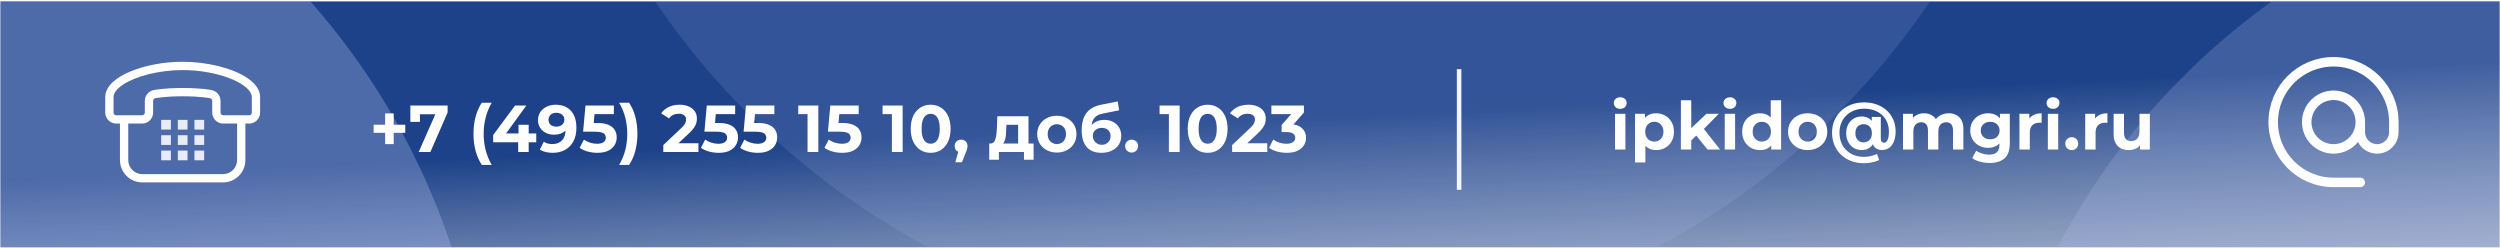 <svg width="26345" height="2611" viewBox="0 0 26345 2611" fill="none" xmlns="http://www.w3.org/2000/svg">
<g id="Group 189" filter="url(#filter0_d_53_300)">
<g id="Group 186">
<g id="Group 185">
<g id="Frame 165" clip-path="url(#clip0_53_300)">
<rect width="26336" height="2592" fill="white"/>
<g id="Group 184">
<path id="Rectangle 76" d="M0 0H26336V2592H0V0Z" fill="url(#paint0_linear_53_300)"/>
<g id="Group">
<path id="Vector" d="M1795.9 1571.77H1693.6V1674.09H1795.9V1571.77Z" fill="white"/>
<path id="Vector_2" d="M1795.9 1409.95H1693.6V1512.27H1795.9V1409.95Z" fill="white"/>
<path id="Vector_3" d="M1795.9 1248.16H1693.6V1350.46H1795.9V1248.16Z" fill="white"/>
<path id="Vector_4" d="M1971.17 1571.77H1868.86V1674.09H1971.17V1571.77Z" fill="white"/>
<path id="Vector_5" d="M1971.17 1409.95H1868.86V1512.27H1971.17V1409.95Z" fill="white"/>
<path id="Vector_6" d="M1971.17 1248.16H1868.86V1350.46H1971.17V1248.16Z" fill="white"/>
<path id="Vector_7" d="M2146.43 1571.77H2044.12V1674.09H2146.43V1571.77Z" fill="white"/>
<path id="Vector_8" d="M2146.43 1409.95H2044.12V1512.27H2146.43V1409.95Z" fill="white"/>
<path id="Vector_9" d="M2146.43 1248.16H2044.12V1350.46H2146.43V1248.16Z" fill="white"/>
</g>
<rect id="Rectangle 77" width="48" height="1271" transform="matrix(-1 0 0 1 15395 714)" fill="white"/>
<circle id="Ellipse 27" cx="-2276" cy="4904" r="7400" fill="#B2BFEE" fill-opacity="0.32"/>
<ellipse id="Ellipse 28" cx="13616" cy="-4480" rx="8093" ry="8032" fill="#B2BFEE" fill-opacity="0.15"/>
</g>
<circle id="Ellipse 27_2" cx="28234" cy="6024" r="7400" fill="#B2BFEE" fill-opacity="0.22"/>
<path id="Vector_10" d="M24868.1 1271.63C24868.1 1427.64 24741.6 1554.13 24585.6 1554.13C24429.6 1554.13 24303.1 1427.64 24303.1 1271.63C24303.1 1115.6 24429.6 989.125 24585.6 989.125C24741.6 989.125 24868.1 1115.6 24868.1 1271.63ZM24868.1 1271.63V1377.56C24868.1 1475.07 24947.2 1554.13 25044.7 1554.13C25142.2 1554.13 25221.3 1475.07 25221.3 1377.56V1271.63C25221.3 920.579 24936.7 636 24585.6 636C24234.6 636 23950 920.579 23950 1271.63C23950 1622.67 24234.6 1907.25 24585.6 1907.25H24868.1" stroke="white" stroke-width="100" stroke-linecap="round" stroke-linejoin="round"/>
<path id="Vector_11" d="M2713.55 921.724C2688.68 875.875 2647.49 837.348 2595.77 803.175C2518.01 752.159 2415 711.05 2298.3 681.871C2181.63 652.798 2051.38 636.019 1920 636C1719.76 636.108 1522.3 674.785 1371.24 737.283C1295.71 768.68 1231.58 805.907 1184 849.751C1160.27 871.712 1140.59 895.513 1126.46 921.724C1112.35 947.83 1103.96 976.753 1104 1006.66C1104 1163.61 1104 1171.51 1104 1171.51C1104.02 1235.37 1155.74 1287.11 1219.63 1287.13H1259.03V1671.77C1259.05 1801.84 1364.43 1907.22 1494.49 1907.25H2345.51C2475.57 1907.22 2580.95 1801.84 2580.97 1671.77V1287.13H2620.37C2684.24 1287.11 2735.98 1235.37 2736 1171.51C2736 1171.51 2736 1163.61 2736 1006.66C2736.02 976.75 2727.66 947.83 2713.55 921.724ZM1346.46 1287.13H1492.95C1556.82 1287.11 1608.56 1235.37 1608.58 1171.51V1047.47C1608.56 1033.3 1619.17 1021.26 1633.21 1019.51L1634.86 1019.3L1636.5 1018.96H1636.52C1639.78 1018.32 1735.12 999.64 1920 999.64C2015.44 999.64 2087.01 1004.61 2134.37 1009.52C2158.04 1011.96 2175.67 1014.39 2187.22 1016.18C2192.98 1017.08 2197.23 1017.81 2199.95 1018.3L2202.87 1018.83L2203.49 1018.96H2203.51L2205.13 1019.3L2206.8 1019.51C2220.84 1021.26 2231.45 1033.3 2231.43 1047.47V1171.51C2231.45 1235.37 2283.16 1287.11 2347.05 1287.13H2493.54V1671.77C2493.52 1712.79 2477.04 1749.53 2450.19 1776.47C2423.26 1803.32 2386.52 1819.8 2345.52 1819.82H1494.49C1453.49 1819.79 1416.75 1803.32 1389.81 1776.47C1362.96 1749.53 1346.48 1712.79 1346.46 1671.77V1287.13ZM2318.86 1171.51V1047.47C2318.83 990.351 2277.12 942.303 2221.05 933.486L2221.09 933.314C2218.32 932.737 2116.93 912.203 1920 912.203C1723.07 912.203 1621.69 932.737 1618.91 933.314L1618.95 933.486C1562.88 942.3 1521.17 990.351 1521.15 1047.47V1171.51C1521.13 1187.07 1508.52 1199.68 1492.95 1199.7H1219.63C1204.05 1199.68 1191.45 1187.07 1191.43 1171.51C1191.43 1171.51 1191.43 1163.61 1191.43 1006.66C1191.46 992.869 1195.06 978.803 1203.45 963.155C1217.92 935.877 1248.23 905.035 1292.27 876.239C1358.16 832.803 1453.4 793.912 1562.86 766.697C1672.34 739.396 1796.12 723.408 1920.01 723.43C2108.74 723.322 2297.43 760.74 2435.28 818.032C2504.15 846.528 2560.19 880.102 2596.64 913.934C2614.91 930.815 2628.21 947.594 2636.56 963.155C2644.95 978.803 2648.53 992.869 2648.58 1006.66C2648.58 1163.61 2648.58 1171.51 2648.58 1171.51C2648.55 1187.07 2635.96 1199.68 2620.38 1199.7H2347.06C2331.47 1199.68 2318.88 1187.06 2318.86 1171.51Z" fill="white"/>
<g id="+7 (495) 255 15 10, &#208;&#180;&#208;&#190;&#208;&#177;. 1023" filter="url(#filter1_d_53_300)">
<path d="M4048.5 1488.7V1165.3H4138.8V1488.7H4048.5ZM3927.4 1369.7V1284.3H4260.6V1369.7H3927.4Z" fill="white"/>
<path d="M4401.91 1572L4599.31 1125.4L4628.71 1174.4H4364.81L4415.21 1121.2V1254.2H4314.41V1082H4707.11V1155.5L4525.11 1572H4401.91Z" fill="white"/>
<path d="M5067.13 1707.8C5039.13 1665.33 5017.43 1616.33 5002.03 1560.8C4987.1 1504.8 4979.63 1444.6 4979.63 1380.2C4979.63 1315.8 4987.1 1255.6 5002.03 1199.6C5017.43 1143.13 5039.13 1094.13 5067.13 1052.6H5171.43C5142.03 1105.33 5120.56 1158.53 5107.03 1212.2C5093.5 1265.4 5086.73 1321.4 5086.73 1380.2C5086.73 1439 5093.5 1495.23 5107.03 1548.9C5120.56 1602.1 5142.03 1655.07 5171.43 1707.8H5067.13Z" fill="white"/>
<path d="M5186.75 1469.1V1392.8L5417.75 1082H5536.75L5310.65 1392.8L5255.35 1376.7H5641.05V1469.1H5186.75ZM5450.65 1572V1469.1L5454.15 1376.7V1285H5561.25V1572H5450.65Z" fill="white"/>
<path d="M5845.12 1073.6C5890.39 1073.6 5929.35 1082.93 5962.02 1101.6C5994.69 1120.27 6019.89 1147.57 6037.62 1183.5C6055.35 1218.97 6064.22 1263.3 6064.22 1316.5C6064.22 1372.97 6053.49 1420.8 6032.02 1460C6011.02 1499.2 5981.85 1529.07 5944.52 1549.6C5907.19 1570.13 5863.79 1580.4 5814.32 1580.4C5788.65 1580.4 5763.92 1577.6 5740.12 1572C5716.32 1566.4 5695.79 1558 5678.52 1546.8L5720.52 1463.5C5734.05 1472.83 5748.52 1479.37 5763.92 1483.1C5779.32 1486.37 5795.42 1488 5812.22 1488C5854.22 1488 5887.59 1475.17 5912.32 1449.5C5937.52 1423.83 5950.12 1385.8 5950.12 1335.4C5950.12 1327 5949.89 1317.67 5949.42 1307.4C5948.95 1297.13 5947.79 1286.87 5945.92 1276.6L5976.72 1306C5968.79 1324.2 5957.59 1339.6 5943.12 1352.2C5928.65 1364.33 5911.85 1373.67 5892.72 1380.2C5873.59 1386.27 5852.12 1389.3 5828.32 1389.3C5797.05 1389.3 5768.59 1383 5742.92 1370.4C5717.72 1357.8 5697.42 1340.07 5682.02 1317.2C5667.09 1294.33 5659.62 1267.5 5659.62 1236.7C5659.62 1203.1 5667.79 1174.17 5684.12 1149.9C5700.92 1125.63 5723.32 1106.97 5751.32 1093.9C5779.79 1080.37 5811.05 1073.6 5845.12 1073.6ZM5852.12 1158.3C5835.79 1158.3 5821.55 1161.33 5809.42 1167.4C5797.29 1173 5787.72 1181.4 5780.72 1192.6C5773.72 1203.33 5770.22 1216.17 5770.22 1231.1C5770.22 1253.5 5777.69 1271.47 5792.62 1285C5808.02 1298.07 5828.32 1304.6 5853.52 1304.6C5869.85 1304.6 5884.32 1301.57 5896.92 1295.5C5909.99 1288.97 5920.02 1280.1 5927.02 1268.9C5934.02 1257.7 5937.52 1245.1 5937.52 1231.1C5937.52 1217.1 5934.02 1204.73 5927.02 1194C5920.49 1182.8 5910.92 1174.17 5898.32 1168.1C5885.72 1161.57 5870.32 1158.3 5852.12 1158.3Z" fill="white"/>
<path d="M6285.22 1580.4C6251.16 1580.4 6217.32 1575.97 6183.72 1567.1C6150.59 1557.77 6122.12 1544.7 6098.32 1527.9L6143.12 1441.1C6161.79 1454.63 6183.26 1465.37 6207.52 1473.3C6232.26 1481.23 6257.22 1485.2 6282.42 1485.2C6310.89 1485.2 6333.29 1479.6 6349.62 1468.4C6365.96 1457.2 6374.12 1441.57 6374.12 1421.5C6374.12 1408.9 6370.86 1397.7 6364.32 1387.9C6357.79 1378.1 6346.12 1370.63 6329.32 1365.5C6312.99 1360.37 6289.89 1357.8 6260.02 1357.8H6134.72L6159.92 1082H6458.82V1173H6200.52L6259.32 1121.2L6241.82 1317.9L6183.02 1266.1H6286.62C6335.16 1266.1 6374.12 1272.87 6403.52 1286.4C6433.39 1299.47 6455.09 1317.43 6468.62 1340.3C6482.16 1363.17 6488.92 1389.07 6488.92 1418C6488.92 1446.93 6481.69 1473.77 6467.22 1498.5C6452.76 1522.77 6430.36 1542.6 6400.02 1558C6370.16 1572.93 6331.89 1580.4 6285.22 1580.4Z" fill="white"/>
<path d="M6618.93 1707.8H6514.63C6544.97 1655.07 6566.67 1602.1 6579.73 1548.9C6593.27 1495.23 6600.03 1439 6600.03 1380.2C6600.03 1321.4 6593.27 1265.4 6579.73 1212.2C6566.67 1158.53 6544.97 1105.33 6514.63 1052.6H6618.93C6647.87 1094.13 6669.8 1143.13 6684.73 1199.6C6699.67 1255.6 6707.13 1315.8 6707.13 1380.2C6707.13 1444.6 6699.67 1504.8 6684.73 1560.8C6669.8 1616.33 6647.87 1665.33 6618.93 1707.8Z" fill="white"/>
<path d="M6979.85 1572V1498.5L7168.85 1320C7183.79 1306.47 7194.75 1294.33 7201.75 1283.6C7208.75 1272.87 7213.42 1263.07 7215.75 1254.2C7218.55 1245.33 7219.95 1237.17 7219.95 1229.7C7219.95 1210.1 7213.19 1195.17 7199.65 1184.9C7186.59 1174.17 7167.22 1168.8 7141.55 1168.8C7121.02 1168.8 7101.89 1172.77 7084.15 1180.7C7066.89 1188.63 7052.19 1201 7040.05 1217.8L6957.45 1164.6C6976.12 1136.6 7002.25 1114.43 7035.85 1098.1C7069.45 1081.77 7108.19 1073.6 7152.05 1073.6C7188.45 1073.6 7220.19 1079.67 7247.25 1091.8C7274.79 1103.47 7296.02 1120.03 7310.95 1141.5C7326.35 1162.97 7334.05 1188.63 7334.05 1218.5C7334.05 1234.37 7331.95 1250.23 7327.75 1266.1C7324.02 1281.5 7316.09 1297.83 7303.95 1315.1C7292.29 1332.37 7275.02 1351.73 7252.15 1373.2L7095.35 1520.9L7073.65 1479.6H7350.15V1572H6979.85Z" fill="white"/>
<path d="M7563.54 1580.4C7529.48 1580.4 7495.64 1575.97 7462.04 1567.1C7428.91 1557.77 7400.44 1544.7 7376.64 1527.9L7421.44 1441.1C7440.11 1454.63 7461.58 1465.37 7485.84 1473.3C7510.58 1481.23 7535.54 1485.2 7560.74 1485.2C7589.21 1485.2 7611.61 1479.6 7627.94 1468.4C7644.28 1457.2 7652.44 1441.57 7652.44 1421.5C7652.44 1408.9 7649.18 1397.7 7642.64 1387.9C7636.11 1378.1 7624.44 1370.63 7607.64 1365.5C7591.31 1360.37 7568.21 1357.8 7538.34 1357.8H7413.04L7438.24 1082H7737.14V1173H7478.84L7537.64 1121.2L7520.14 1317.9L7461.34 1266.1H7564.94C7613.48 1266.1 7652.44 1272.87 7681.84 1286.4C7711.71 1299.47 7733.41 1317.43 7746.94 1340.3C7760.48 1363.17 7767.24 1389.07 7767.24 1418C7767.24 1446.93 7760.01 1473.77 7745.54 1498.5C7731.08 1522.77 7708.68 1542.6 7678.34 1558C7648.48 1572.93 7610.21 1580.4 7563.54 1580.4Z" fill="white"/>
<path d="M7976.44 1580.4C7942.37 1580.4 7908.54 1575.97 7874.94 1567.1C7841.8 1557.77 7813.34 1544.7 7789.54 1527.9L7834.33 1441.1C7853 1454.63 7874.47 1465.37 7898.74 1473.3C7923.47 1481.23 7948.44 1485.2 7973.64 1485.2C8002.1 1485.2 8024.5 1479.6 8040.83 1468.4C8057.17 1457.2 8065.33 1441.57 8065.33 1421.5C8065.33 1408.9 8062.07 1397.7 8055.54 1387.9C8049 1378.1 8037.34 1370.63 8020.54 1365.5C8004.2 1360.37 7981.1 1357.8 7951.24 1357.8H7825.94L7851.14 1082H8150.04V1173H7891.74L7950.54 1121.2L7933.04 1317.9L7874.24 1266.1H7977.83C8026.37 1266.1 8065.33 1272.87 8094.73 1286.4C8124.6 1299.47 8146.3 1317.43 8159.83 1340.3C8173.37 1363.17 8180.14 1389.07 8180.14 1418C8180.14 1446.93 8172.9 1473.77 8158.44 1498.5C8143.97 1522.77 8121.57 1542.6 8091.23 1558C8061.37 1572.93 8023.1 1580.4 7976.44 1580.4Z" fill="white"/>
<path d="M8499.99 1572V1124L8548.99 1173H8401.99V1082H8613.39V1572H8499.99Z" fill="white"/>
<path d="M8865.11 1580.4C8831.04 1580.4 8797.21 1575.97 8763.61 1567.1C8730.47 1557.77 8702.01 1544.7 8678.21 1527.9L8723.01 1441.1C8741.67 1454.63 8763.14 1465.37 8787.41 1473.3C8812.14 1481.23 8837.11 1485.2 8862.31 1485.2C8890.77 1485.2 8913.17 1479.6 8929.51 1468.4C8945.84 1457.2 8954.01 1441.57 8954.01 1421.5C8954.01 1408.9 8950.74 1397.7 8944.21 1387.9C8937.67 1378.1 8926.01 1370.63 8909.21 1365.5C8892.87 1360.37 8869.77 1357.8 8839.91 1357.8H8714.61L8739.81 1082H9038.71V1173H8780.41L8839.21 1121.2L8821.71 1317.9L8762.91 1266.1H8866.51C8915.04 1266.1 8954.01 1272.87 8983.41 1286.4C9013.27 1299.47 9034.97 1317.43 9048.51 1340.3C9062.04 1363.17 9068.81 1389.07 9068.81 1418C9068.81 1446.93 9061.57 1473.77 9047.11 1498.5C9032.64 1522.77 9010.24 1542.6 8979.91 1558C8950.04 1572.93 8911.77 1580.4 8865.11 1580.4Z" fill="white"/>
<path d="M9388.66 1572V1124L9437.66 1173H9290.66V1082H9502.06V1572H9388.66Z" fill="white"/>
<path d="M9797.18 1580.4C9757.05 1580.4 9721.11 1570.6 9689.38 1551C9657.65 1530.93 9632.68 1502 9614.48 1464.2C9596.28 1426.4 9587.18 1380.67 9587.18 1327C9587.18 1273.33 9596.28 1227.6 9614.48 1189.8C9632.68 1152 9657.65 1123.3 9689.38 1103.7C9721.11 1083.63 9757.05 1073.6 9797.18 1073.6C9837.78 1073.6 9873.71 1083.63 9904.98 1103.7C9936.71 1123.3 9961.68 1152 9979.88 1189.8C9998.08 1227.6 10007.2 1273.33 10007.2 1327C10007.2 1380.67 9998.08 1426.4 9979.88 1464.2C9961.68 1502 9936.71 1530.93 9904.98 1551C9873.71 1570.6 9837.78 1580.4 9797.18 1580.4ZM9797.18 1484.5C9816.31 1484.5 9832.88 1479.13 9846.88 1468.4C9861.35 1457.67 9872.55 1440.63 9880.48 1417.3C9888.88 1393.97 9893.08 1363.87 9893.08 1327C9893.08 1290.13 9888.88 1260.03 9880.48 1236.7C9872.55 1213.37 9861.35 1196.33 9846.88 1185.6C9832.88 1174.87 9816.31 1169.5 9797.18 1169.5C9778.51 1169.5 9761.95 1174.87 9747.48 1185.6C9733.48 1196.33 9722.28 1213.37 9713.88 1236.7C9705.95 1260.03 9701.98 1290.13 9701.98 1327C9701.98 1363.87 9705.95 1393.97 9713.88 1417.3C9722.28 1440.63 9733.48 1457.67 9747.48 1468.4C9761.95 1479.13 9778.51 1484.5 9797.18 1484.5Z" fill="white"/>
<path d="M10057.6 1679.8L10103.8 1511.8L10119.2 1574.8C10099.1 1574.8 10082.6 1568.97 10069.5 1557.3C10056.9 1545.63 10050.6 1529.53 10050.6 1509C10050.6 1488.47 10057.1 1472.13 10070.2 1460C10083.3 1447.87 10099.4 1441.8 10118.5 1441.8C10138.1 1441.8 10154.2 1448.1 10166.8 1460.7C10179.4 1472.83 10185.7 1488.93 10185.7 1509C10185.7 1515.07 10185.2 1521.13 10184.3 1527.2C10183.4 1532.8 10181.5 1539.8 10178.7 1548.2C10176.4 1556.13 10172.4 1566.4 10166.8 1579L10126.9 1679.8H10057.6Z" fill="white"/>
<path d="M10719 1523V1285H10595.8L10593.7 1333.3C10592.8 1353.37 10591.6 1372.5 10590.2 1390.7C10588.8 1408.9 10586 1425.47 10581.8 1440.4C10578.1 1454.87 10572.5 1467.23 10565 1477.5C10557.6 1487.3 10547.5 1494.07 10534.9 1497.8L10427.1 1482.4C10440.7 1482.4 10451.6 1478.43 10460 1470.5C10468.4 1462.1 10475 1450.67 10479.6 1436.2C10484.3 1421.27 10487.8 1404.47 10490.1 1385.8C10492.5 1366.67 10494.1 1346.6 10495 1325.6L10499.9 1195.4H10828.2V1523H10719ZM10414.5 1653.2V1482.4H10882.1V1653.2H10780.6V1572H10516V1653.2H10414.5Z" fill="white"/>
<path d="M11127.3 1577.6C11087.1 1577.6 11051.4 1569.2 11020.2 1552.4C10989.4 1535.6 10964.9 1512.73 10946.7 1483.8C10928.9 1454.4 10920.1 1421.03 10920.1 1383.7C10920.1 1345.9 10928.9 1312.53 10946.7 1283.6C10964.9 1254.2 10989.4 1231.33 11020.2 1215C11051.4 1198.2 11087.1 1189.8 11127.3 1189.8C11166.9 1189.8 11202.4 1198.2 11233.7 1215C11264.9 1231.33 11289.4 1253.97 11307.2 1282.9C11324.9 1311.83 11333.8 1345.43 11333.8 1383.7C11333.8 1421.03 11324.9 1454.4 11307.2 1483.8C11289.4 1512.73 11264.9 1535.6 11233.7 1552.4C11202.4 1569.2 11166.9 1577.6 11127.3 1577.6ZM11127.3 1488C11145.5 1488 11161.8 1483.8 11176.3 1475.4C11190.7 1467 11202.2 1455.1 11210.6 1439.7C11219 1423.83 11223.2 1405.17 11223.2 1383.7C11223.2 1361.77 11219 1343.1 11210.6 1327.7C11202.2 1312.3 11190.7 1300.4 11176.3 1292C11161.8 1283.6 11145.5 1279.4 11127.3 1279.4C11109.1 1279.4 11092.7 1283.6 11078.3 1292C11063.8 1300.4 11052.1 1312.3 11043.3 1327.7C11034.9 1343.1 11030.7 1361.77 11030.7 1383.7C11030.7 1405.17 11034.9 1423.83 11043.3 1439.7C11052.1 1455.1 11063.8 1467 11078.3 1475.4C11092.7 1483.8 11109.1 1488 11127.3 1488Z" fill="white"/>
<path d="M11595.8 1580.4C11565 1580.4 11537 1575.97 11511.8 1567.1C11486.6 1557.77 11464.6 1543.53 11446 1524.4C11427.8 1504.8 11413.5 1479.83 11403.3 1449.5C11393.5 1419.17 11388.6 1383 11388.6 1341C11388.6 1311.13 11391.1 1283.83 11396.3 1259.1C11401.4 1234.37 11409.1 1211.97 11419.4 1191.9C11429.6 1171.37 11442.7 1153.4 11458.6 1138C11474.9 1122.13 11493.8 1109.07 11515.3 1098.8C11537.2 1088.07 11561.9 1079.9 11589.5 1074.3L11768.7 1038.6L11783.4 1132.4L11625.2 1163.9C11615.8 1165.77 11605.1 1168.33 11593 1171.6C11581.3 1174.4 11569.4 1178.83 11557.3 1184.9C11545.6 1190.97 11534.6 1199.6 11524.4 1210.8C11514.6 1221.53 11506.6 1235.77 11500.6 1253.5C11494.5 1270.77 11491.5 1292.23 11491.5 1317.9C11491.5 1325.83 11491.7 1331.9 11492.2 1336.1C11493.1 1340.3 11493.8 1344.73 11494.3 1349.4C11495.2 1354.07 11495.7 1361.3 11495.7 1371.1L11460.7 1336.8C11470.9 1314.87 11484 1296.2 11499.9 1280.8C11516.2 1265.4 11534.9 1253.73 11555.9 1245.8C11577.3 1237.4 11601.1 1233.2 11627.3 1233.2C11662.7 1233.2 11693.8 1240.43 11720.4 1254.9C11747.4 1268.9 11768.4 1288.73 11783.4 1314.4C11798.3 1340.07 11805.8 1369.23 11805.8 1401.9C11805.8 1437.37 11796.9 1468.63 11779.2 1495.7C11761.4 1522.3 11736.7 1543.07 11705 1558C11673.7 1572.93 11637.3 1580.4 11595.8 1580.4ZM11601.4 1495.7C11619.6 1495.7 11635.7 1491.73 11649.7 1483.8C11663.7 1475.4 11674.4 1464.43 11681.9 1450.9C11689.8 1436.9 11693.8 1421.27 11693.8 1404C11693.8 1387.2 11689.8 1372.27 11681.9 1359.2C11674.4 1346.13 11663.7 1335.87 11649.7 1328.4C11635.7 1320.93 11619.3 1317.2 11600.7 1317.2C11582.5 1317.2 11566.1 1320.93 11551.7 1328.4C11537.2 1335.4 11526 1345.2 11518.1 1357.8C11510.1 1370.4 11506.2 1385.1 11506.2 1401.9C11506.2 1419.17 11510.1 1435.03 11518.1 1449.5C11526.5 1463.5 11537.7 1474.7 11551.7 1483.1C11566.1 1491.5 11582.7 1495.7 11601.4 1495.7Z" fill="white"/>
<path d="M11915 1577.6C11896.3 1577.6 11880.2 1571.3 11866.7 1558.7C11853.6 1545.63 11847.1 1529.07 11847.1 1509C11847.1 1488.93 11853.6 1472.83 11866.7 1460.7C11880.2 1448.1 11896.3 1441.8 11915 1441.8C11934.1 1441.8 11950.2 1448.1 11963.3 1460.7C11976.3 1472.83 11982.9 1488.93 11982.9 1509C11982.9 1529.07 11976.3 1545.63 11963.3 1558.7C11950.2 1571.3 11934.1 1577.6 11915 1577.6Z" fill="white"/>
<path d="M12307.6 1572V1124L12356.6 1173H12209.6V1082H12421V1572H12307.6Z" fill="white"/>
<path d="M12716.1 1580.4C12676 1580.4 12640.1 1570.6 12608.3 1551C12576.6 1530.93 12551.6 1502 12533.4 1464.2C12515.2 1426.4 12506.1 1380.67 12506.1 1327C12506.1 1273.33 12515.2 1227.6 12533.4 1189.8C12551.6 1152 12576.6 1123.3 12608.3 1103.7C12640.1 1083.63 12676 1073.6 12716.1 1073.6C12756.7 1073.6 12792.7 1083.63 12823.9 1103.7C12855.7 1123.3 12880.6 1152 12898.8 1189.8C12917 1227.6 12926.1 1273.33 12926.1 1327C12926.1 1380.67 12917 1426.4 12898.8 1464.2C12880.6 1502 12855.7 1530.93 12823.9 1551C12792.7 1570.6 12756.7 1580.4 12716.1 1580.4ZM12716.1 1484.5C12735.3 1484.5 12751.8 1479.13 12765.8 1468.4C12780.3 1457.67 12791.5 1440.63 12799.4 1417.3C12807.8 1393.97 12812 1363.87 12812 1327C12812 1290.13 12807.8 1260.03 12799.4 1236.7C12791.5 1213.37 12780.3 1196.33 12765.8 1185.6C12751.8 1174.87 12735.3 1169.5 12716.1 1169.5C12697.5 1169.5 12680.9 1174.87 12666.4 1185.6C12652.4 1196.33 12641.2 1213.37 12632.8 1236.7C12624.9 1260.03 12620.9 1290.13 12620.9 1327C12620.9 1363.87 12624.9 1393.97 12632.8 1417.3C12641.2 1440.63 12652.4 1457.67 12666.4 1468.4C12680.9 1479.13 12697.5 1484.5 12716.1 1484.5Z" fill="white"/>
<path d="M12974.3 1572V1498.5L13163.3 1320C13178.2 1306.47 13189.2 1294.33 13196.2 1283.6C13203.2 1272.87 13207.9 1263.07 13210.2 1254.2C13213 1245.33 13214.4 1237.17 13214.4 1229.7C13214.4 1210.1 13207.6 1195.17 13194.1 1184.9C13181 1174.17 13161.7 1168.8 13136 1168.8C13115.5 1168.8 13096.3 1172.77 13078.6 1180.7C13061.3 1188.63 13046.6 1201 13034.5 1217.8L12951.9 1164.6C12970.6 1136.6 12996.7 1114.43 13030.3 1098.1C13063.9 1081.77 13102.6 1073.6 13146.5 1073.6C13182.9 1073.6 13214.6 1079.67 13241.7 1091.8C13269.2 1103.47 13290.5 1120.03 13305.4 1141.5C13320.8 1162.97 13328.5 1188.63 13328.5 1218.5C13328.5 1234.37 13326.4 1250.23 13322.2 1266.1C13318.5 1281.5 13310.5 1297.83 13298.4 1315.1C13286.7 1332.37 13269.5 1351.73 13246.6 1373.2L13089.8 1520.9L13068.1 1479.6H13344.6V1572H12974.3Z" fill="white"/>
<path d="M13550.3 1580.4C13516.2 1580.4 13482.4 1575.97 13448.8 1567.1C13415.2 1557.77 13386.7 1544.7 13363.4 1527.9L13407.5 1441.1C13426.1 1454.63 13447.8 1465.37 13472.6 1473.3C13497.3 1481.23 13522.3 1485.2 13547.5 1485.2C13575.9 1485.2 13598.3 1479.6 13614.7 1468.4C13631 1457.2 13639.2 1441.8 13639.2 1422.2C13639.2 1403.53 13631.9 1388.83 13617.5 1378.1C13603 1367.37 13579.7 1362 13547.5 1362H13495.7V1287.1L13632.2 1132.4L13644.8 1173H13387.9V1082H13730.9V1155.5L13595.1 1310.2L13537.7 1277.3H13570.6C13630.8 1277.3 13676.3 1290.83 13707.1 1317.9C13737.9 1344.97 13753.3 1379.73 13753.3 1422.2C13753.3 1449.73 13746 1475.63 13731.6 1499.9C13717.1 1523.7 13694.9 1543.07 13665.1 1558C13635.2 1572.93 13596.9 1580.4 13550.3 1580.4Z" fill="white"/>
</g>
<g id="Vector_12" filter="url(#filter2_d_53_300)">
<path d="M22424.4 1551.6C22393.1 1551.6 22365.1 1545.54 22340.4 1533.4C22316.1 1521.27 22297.2 1502.84 22283.7 1478.1C22270.1 1452.9 22263.4 1420.94 22263.4 1382.2V1169.4H22372.6V1366.1C22372.6 1397.37 22379.1 1420.47 22392.2 1435.4C22405.7 1449.87 22424.6 1457.1 22448.9 1457.1C22465.7 1457.1 22480.6 1453.6 22493.7 1446.6C22506.7 1439.14 22517 1427.94 22524.5 1413C22531.9 1397.6 22535.7 1378.47 22535.7 1355.6V1169.4H22644.9V1546H22541.3V1442.4L22560.2 1472.5C22547.6 1498.64 22528.9 1518.47 22504.2 1532C22479.9 1545.07 22453.3 1551.6 22424.4 1551.6Z" fill="white"/>
<path d="M21964 1546V1169.4H22068.3V1275.8L22053.6 1245C22064.8 1218.4 22082.8 1198.34 22107.5 1184.8C22132.2 1170.8 22162.3 1163.8 22197.8 1163.8V1264.6C22193.1 1264.14 22188.9 1263.9 22185.2 1263.9C22181.5 1263.44 22177.5 1263.2 22173.3 1263.2C22143.4 1263.2 22119.2 1271.84 22100.5 1289.1C22082.3 1305.9 22073.2 1332.27 22073.2 1368.2V1546H21964Z" fill="white"/>
<path d="M21822.1 1551.6C21803.4 1551.6 21787.3 1545.3 21773.8 1532.7C21760.7 1519.64 21754.2 1503.07 21754.2 1483C21754.2 1462.94 21760.7 1446.84 21773.8 1434.7C21787.3 1422.1 21803.4 1415.8 21822.1 1415.8C21841.2 1415.8 21857.3 1422.1 21870.4 1434.7C21883.5 1446.84 21890 1462.94 21890 1483C21890 1503.07 21883.5 1519.64 21870.4 1532.7C21857.3 1545.3 21841.2 1551.6 21822.1 1551.6Z" fill="white"/>
<path d="M21570.2 1546V1169.4H21679.4V1546H21570.2ZM21624.8 1116.9C21604.8 1116.9 21588.4 1111.07 21575.8 1099.4C21563.2 1087.73 21556.9 1073.27 21556.9 1056C21556.9 1038.73 21563.2 1024.27 21575.8 1012.6C21588.4 1000.93 21604.8 995.102 21624.8 995.102C21644.9 995.102 21661.2 1000.7 21673.8 1011.9C21686.4 1022.63 21692.7 1036.63 21692.7 1053.9C21692.7 1072.1 21686.4 1087.27 21673.8 1099.4C21661.7 1111.07 21645.4 1116.9 21624.8 1116.9Z" fill="white"/>
<path d="M21270.8 1546V1169.4H21375.1V1275.8L21360.4 1245C21371.6 1218.4 21389.6 1198.34 21414.3 1184.8C21439.1 1170.8 21469.2 1163.8 21504.6 1163.8V1264.6C21500 1264.14 21495.8 1263.9 21492 1263.9C21488.3 1263.44 21484.3 1263.2 21480.1 1263.2C21450.3 1263.2 21426 1271.84 21407.3 1289.1C21389.1 1305.9 21380 1332.27 21380 1368.2V1546H21270.8Z" fill="white"/>
<path d="M20957.8 1687.4C20922.3 1687.4 20888 1682.97 20854.9 1674.1C20822.2 1665.7 20794.9 1652.87 20773 1635.6L20816.4 1557.2C20832.3 1570.27 20852.3 1580.54 20876.6 1588C20901.3 1595.94 20925.6 1599.9 20949.4 1599.9C20988.1 1599.9 21016.1 1591.27 21033.4 1574C21051.1 1556.74 21060 1531.07 21060 1497V1440.3L21067 1345.8L21065.6 1250.6V1169.4H21169.2V1483C21169.2 1553 21151 1604.57 21114.6 1637.7C21078.2 1670.84 21025.9 1687.4 20957.8 1687.4ZM20941 1527.8C20906 1527.8 20874.3 1520.34 20845.8 1505.4C20817.8 1490 20795.2 1468.77 20777.9 1441.7C20761.1 1414.17 20752.7 1382.2 20752.7 1345.8C20752.7 1308.94 20761.1 1276.97 20777.9 1249.9C20795.2 1222.37 20817.8 1201.14 20845.8 1186.2C20874.3 1171.27 20906 1163.8 20941 1163.8C20972.7 1163.8 21000.7 1170.34 21025 1183.4C21049.3 1196 21068.2 1215.84 21081.7 1242.9C21095.2 1269.5 21102 1303.8 21102 1345.8C21102 1387.34 21095.2 1421.64 21081.7 1448.7C21068.2 1475.3 21049.3 1495.14 21025 1508.2C21000.7 1521.27 20972.7 1527.8 20941 1527.8ZM20962.7 1438.2C20981.8 1438.2 20998.9 1434.47 21013.8 1427C21028.7 1419.07 21040.4 1408.1 21048.8 1394.1C21057.2 1380.1 21061.4 1364 21061.4 1345.8C21061.4 1327.14 21057.2 1311.04 21048.8 1297.5C21040.4 1283.5 21028.7 1272.77 21013.8 1265.3C20998.9 1257.37 20981.8 1253.4 20962.7 1253.4C20943.6 1253.4 20926.5 1257.37 20911.6 1265.3C20896.7 1272.77 20884.8 1283.5 20875.9 1297.5C20867.5 1311.04 20863.3 1327.14 20863.3 1345.8C20863.3 1364 20867.5 1380.1 20875.9 1394.1C20884.8 1408.1 20896.7 1419.07 20911.6 1427C20926.5 1434.47 20943.6 1438.2 20962.7 1438.2Z" fill="white"/>
<path d="M20526.1 1163.8C20555.9 1163.8 20582.3 1169.87 20605.2 1182C20628.5 1193.67 20646.7 1211.87 20659.8 1236.6C20673.3 1260.87 20680.1 1292.14 20680.1 1330.4V1546H20570.9V1347.2C20570.9 1316.87 20564.6 1294.47 20552 1280C20539.4 1265.54 20521.6 1258.3 20498.8 1258.3C20482.9 1258.3 20468.7 1262.04 20456.1 1269.5C20443.5 1276.5 20433.7 1287.24 20426.7 1301.7C20419.7 1316.17 20416.2 1334.6 20416.2 1357V1546H20307V1347.2C20307 1316.87 20300.7 1294.47 20288.1 1280C20275.9 1265.54 20258.4 1258.3 20235.6 1258.3C20219.7 1258.3 20205.5 1262.04 20192.9 1269.5C20180.3 1276.5 20170.5 1287.24 20163.5 1301.7C20156.5 1316.17 20153 1334.6 20153 1357V1546H20043.8V1169.4H20148.1V1272.3L20128.5 1242.2C20141.5 1216.54 20160 1197.17 20183.8 1184.1C20208 1170.57 20235.6 1163.8 20266.4 1163.8C20300.9 1163.8 20331 1172.67 20356.7 1190.4C20382.8 1207.67 20400.1 1234.27 20408.5 1270.2L20370 1259.7C20382.6 1230.3 20402.6 1206.97 20430.2 1189.7C20458.2 1172.44 20490.1 1163.8 20526.1 1163.8Z" fill="white"/>
<path d="M19632.1 1690.2C19581.7 1690.2 19535.9 1682.04 19494.9 1665.7C19453.8 1649.84 19418.3 1627.44 19388.5 1598.5C19359.1 1569.57 19336.2 1535.5 19319.9 1496.3C19304 1457.1 19296.1 1414.4 19296.1 1368.2C19296.1 1322.47 19304 1280.24 19319.9 1241.5C19336.2 1202.77 19359.3 1168.94 19389.2 1140C19419 1111.07 19454.7 1088.67 19496.3 1072.8C19537.8 1056.94 19584 1049 19634.9 1049C19683.9 1049 19728.7 1056.7 19769.3 1072.1C19809.9 1087.04 19844.9 1108.27 19874.3 1135.8C19903.7 1163.34 19926.3 1195.77 19942.2 1233.1C19958 1269.97 19966 1310.34 19966 1354.2C19966 1395.74 19959.9 1431.2 19947.8 1460.6C19936.1 1490 19919.5 1512.4 19898.1 1527.8C19876.6 1543.2 19851.4 1550.9 19822.5 1550.9C19790.7 1550.9 19765.5 1541.57 19746.9 1522.9C19728.2 1504.24 19718.9 1476.94 19718.9 1441V1408.8L19721 1371L19714.7 1269.5V1202.3H19809.9V1429.1C19809.9 1445.9 19813.1 1457.57 19819.7 1464.1C19826.2 1470.64 19834.1 1473.9 19843.5 1473.9C19854.2 1473.9 19863.3 1469.7 19870.8 1461.3C19878.7 1452.9 19884.8 1440.07 19889 1422.8C19893.2 1405.07 19895.3 1382.67 19895.3 1355.6C19895.3 1320.14 19889 1287.7 19876.4 1258.3C19864.2 1228.9 19846.5 1203.47 19823.2 1182C19800.3 1160.54 19772.8 1144.2 19740.6 1133C19708.8 1121.34 19673.6 1115.5 19634.9 1115.5C19596.1 1115.5 19560.7 1121.8 19528.5 1134.4C19496.3 1147 19468.7 1164.74 19445.9 1187.6C19423 1210 19405.3 1236.6 19392.7 1267.4C19380.5 1298.2 19374.5 1331.8 19374.5 1368.2C19374.5 1405.54 19380.5 1439.84 19392.7 1471.1C19404.8 1501.9 19422.1 1528.5 19444.5 1550.9C19467.3 1573.77 19494.6 1591.5 19526.4 1604.1C19558.1 1616.7 19593.3 1623 19632.1 1623C19654.5 1623 19677.6 1620.44 19701.4 1615.3C19725.2 1610.64 19748 1602.94 19770 1592.2L19792.4 1656.6C19770.9 1667.34 19745.7 1675.5 19716.8 1681.1C19688.3 1687.17 19660.1 1690.2 19632.1 1690.2ZM19606.9 1550.9C19577 1550.9 19549.7 1543.67 19525 1529.2C19500.7 1514.27 19481.3 1493.5 19466.9 1466.9C19452.4 1439.84 19445.2 1408.8 19445.2 1373.8C19445.2 1338.8 19452.2 1308 19466.2 1281.4C19480.6 1254.8 19500 1234.27 19524.3 1219.8C19549 1204.87 19576.5 1197.4 19606.9 1197.4C19637.7 1197.4 19664 1204.4 19686 1218.4C19707.9 1232.4 19724.7 1252.47 19736.4 1278.6C19748 1304.74 19753.9 1336.47 19753.9 1373.8C19753.9 1410.67 19748.3 1442.4 19737.1 1469C19725.9 1495.6 19709.3 1515.9 19687.4 1529.9C19665.9 1543.9 19639.1 1550.9 19606.9 1550.9ZM19628.6 1470.4C19645.4 1470.4 19660.3 1466.67 19673.4 1459.2C19686.9 1451.27 19697.4 1440.07 19704.9 1425.6C19712.3 1411.14 19716.1 1393.87 19716.1 1373.8C19716.1 1353.27 19712.3 1336 19704.9 1322C19697.4 1308 19686.9 1297.27 19673.4 1289.8C19660.3 1282.34 19645.4 1278.6 19628.6 1278.6C19611.8 1278.6 19596.8 1282.34 19583.8 1289.8C19570.7 1297.27 19560.4 1308.24 19553 1322.7C19545.5 1336.7 19541.8 1353.74 19541.8 1373.8C19541.8 1393.87 19545.5 1411.14 19553 1425.6C19560.4 1439.6 19570.7 1450.57 19583.8 1458.5C19596.8 1466.44 19611.8 1470.4 19628.6 1470.4Z" fill="white"/>
<path d="M19039.7 1551.6C18999.5 1551.6 18963.8 1543.2 18932.6 1526.4C18901.8 1509.6 18877.3 1486.74 18859.1 1457.8C18841.3 1428.4 18832.5 1395.04 18832.5 1357.7C18832.5 1319.9 18841.3 1286.54 18859.1 1257.6C18877.3 1228.2 18901.8 1205.34 18932.6 1189C18963.8 1172.2 18999.5 1163.8 19039.7 1163.8C19079.3 1163.8 19114.8 1172.2 19146.1 1189C19177.3 1205.34 19201.8 1227.97 19219.6 1256.9C19237.3 1285.84 19246.2 1319.44 19246.2 1357.7C19246.2 1395.04 19237.3 1428.4 19219.6 1457.8C19201.8 1486.74 19177.3 1509.6 19146.1 1526.4C19114.8 1543.2 19079.3 1551.6 19039.7 1551.6ZM19039.7 1462C19057.9 1462 19074.2 1457.8 19088.7 1449.4C19103.1 1441 19114.6 1429.1 19123 1413.7C19131.4 1397.84 19135.6 1379.17 19135.6 1357.7C19135.6 1335.77 19131.4 1317.1 19123 1301.7C19114.6 1286.3 19103.1 1274.4 19088.7 1266C19074.2 1257.6 19057.9 1253.4 19039.7 1253.4C19021.5 1253.4 19005.1 1257.6 18990.7 1266C18976.2 1274.4 18964.5 1286.3 18955.7 1301.7C18947.3 1317.1 18943.1 1335.77 18943.1 1357.7C18943.1 1379.17 18947.3 1397.84 18955.7 1413.7C18964.5 1429.1 18976.2 1441 18990.7 1449.4C19005.1 1457.8 19021.5 1462 19039.7 1462Z" fill="white"/>
<path d="M18537.5 1551.6C18502 1551.6 18470.1 1543.67 18441.6 1527.8C18413.1 1511.47 18390.5 1488.83 18373.7 1459.9C18357.4 1430.97 18349.2 1396.9 18349.2 1357.7C18349.2 1318.03 18357.4 1283.73 18373.7 1254.8C18390.5 1225.87 18413.1 1203.47 18441.6 1187.6C18470.1 1171.73 18502 1163.8 18537.5 1163.8C18569.2 1163.8 18597 1170.8 18620.8 1184.8C18644.6 1198.8 18663 1220.03 18676.1 1248.5C18689.2 1276.97 18695.7 1313.37 18695.7 1357.7C18695.7 1401.57 18689.4 1437.97 18676.8 1466.9C18664.2 1495.37 18646 1516.6 18622.2 1530.6C18598.9 1544.6 18570.6 1551.6 18537.5 1551.6ZM18556.4 1462C18574.1 1462 18590.2 1457.8 18604.7 1449.4C18619.2 1441 18630.6 1429.1 18639 1413.7C18647.9 1397.83 18652.3 1379.17 18652.3 1357.7C18652.3 1335.77 18647.9 1317.1 18639 1301.7C18630.6 1286.3 18619.2 1274.4 18604.7 1266C18590.2 1257.6 18574.1 1253.4 18556.4 1253.4C18538.2 1253.4 18521.9 1257.6 18507.4 1266C18492.9 1274.4 18481.3 1286.3 18472.4 1301.7C18464 1317.1 18459.8 1335.77 18459.8 1357.7C18459.8 1379.17 18464 1397.83 18472.4 1413.7C18481.3 1429.1 18492.9 1441 18507.4 1449.4C18521.9 1457.8 18538.2 1462 18556.4 1462ZM18655.1 1546V1469L18657.2 1357L18650.2 1245.7V1026.6H18759.4V1546H18655.1Z" fill="white"/>
<path d="M18165.3 1546V1169.4H18274.5V1546H18165.3ZM18219.9 1116.9C18199.8 1116.9 18183.5 1111.07 18170.9 1099.4C18158.3 1087.73 18152 1073.27 18152 1056C18152 1038.73 18158.3 1024.27 18170.9 1012.6C18183.5 1000.93 18199.8 995.102 18219.9 995.102C18239.9 995.102 18256.3 1000.7 18268.9 1011.9C18281.5 1022.63 18287.8 1036.63 18287.8 1053.9C18287.8 1072.1 18281.5 1087.27 18268.9 1099.4C18256.7 1111.07 18240.4 1116.9 18219.9 1116.9Z" fill="white"/>
<path d="M17793.4 1469L17796.2 1336L17971.9 1169.4H18102.1L17933.4 1340.9L17876.7 1387.1L17793.4 1469ZM17703.1 1546V1026.6H17812.3V1546H17703.1ZM17983.8 1546L17856.4 1387.8L17925 1303.1L18116.1 1546H17983.8Z" fill="white"/>
<path d="M17442.4 1551.6C17410.7 1551.6 17382.9 1544.6 17359.1 1530.6C17335.3 1516.6 17316.7 1495.37 17303.1 1466.9C17290.1 1437.97 17283.5 1401.57 17283.5 1357.7C17283.5 1313.37 17289.8 1276.97 17302.4 1248.5C17315 1220.04 17333.2 1198.8 17357 1184.8C17380.8 1170.8 17409.3 1163.8 17442.4 1163.8C17477.9 1163.8 17509.6 1171.97 17537.6 1188.3C17566.1 1204.17 17588.5 1226.57 17604.8 1255.5C17621.6 1284.44 17630 1318.5 17630 1357.7C17630 1397.37 17621.6 1431.67 17604.8 1460.6C17588.5 1489.54 17566.1 1511.94 17537.6 1527.8C17509.6 1543.67 17477.9 1551.6 17442.4 1551.6ZM17219.8 1681.8V1169.4H17324.1V1246.4L17322 1358.4L17329 1469.7V1681.8H17219.8ZM17423.5 1462C17441.7 1462 17457.8 1457.8 17471.8 1449.4C17486.3 1441 17497.7 1429.1 17506.1 1413.7C17515 1397.84 17519.4 1379.17 17519.4 1357.7C17519.4 1335.77 17515 1317.1 17506.1 1301.7C17497.7 1286.3 17486.3 1274.4 17471.8 1266C17457.8 1257.6 17441.7 1253.4 17423.5 1253.4C17405.3 1253.4 17389 1257.6 17374.5 1266C17360.1 1274.4 17348.6 1286.3 17340.2 1301.7C17331.8 1317.1 17327.6 1335.77 17327.6 1357.7C17327.6 1379.17 17331.8 1397.84 17340.2 1413.7C17348.6 1429.1 17360.1 1441 17374.5 1449.4C17389 1457.8 17405.3 1462 17423.5 1462Z" fill="white"/>
<path d="M17009.3 1546V1169.4H17118.5V1546H17009.3ZM17063.9 1116.9C17043.8 1116.9 17027.5 1111.07 17014.9 1099.4C17002.3 1087.73 16996 1073.27 16996 1056C16996 1038.73 17002.3 1024.27 17014.9 1012.6C17027.5 1000.93 17043.8 995.102 17063.9 995.102C17084 995.102 17100.3 1000.7 17112.9 1011.9C17125.5 1022.63 17131.8 1036.63 17131.8 1053.9C17131.8 1072.1 17125.5 1087.27 17112.9 1099.4C17100.8 1111.07 17084.4 1116.9 17063.9 1116.9Z" fill="white"/>
</g>
</g>
</g>
</g>
</g>
<defs>
<filter id="filter0_d_53_300" x="0" y="0" width="26345" height="2611" filterUnits="userSpaceOnUse" color-interpolation-filters="sRGB">
<feFlood flood-opacity="0" result="BackgroundImageFix"/>
<feColorMatrix in="SourceAlpha" type="matrix" values="0 0 0 0 0 0 0 0 0 0 0 0 0 0 0 0 0 0 127 0" result="hardAlpha"/>
<feOffset dx="5" dy="15"/>
<feGaussianBlur stdDeviation="2"/>
<feComposite in2="hardAlpha" operator="out"/>
<feColorMatrix type="matrix" values="0 0 0 0 1 0 0 0 0 1 0 0 0 0 1 0 0 0 0.25 0"/>
<feBlend mode="normal" in2="BackgroundImageFix" result="effect1_dropShadow_53_300"/>
<feBlend mode="normal" in="SourceGraphic" in2="effect1_dropShadow_53_300" result="shape"/>
</filter>
<filter id="filter1_d_53_300" x="3927.4" y="1038.6" width="9834.88" height="688.203" filterUnits="userSpaceOnUse" color-interpolation-filters="sRGB">
<feFlood flood-opacity="0" result="BackgroundImageFix"/>
<feColorMatrix in="SourceAlpha" type="matrix" values="0 0 0 0 0 0 0 0 0 0 0 0 0 0 0 0 0 0 127 0" result="hardAlpha"/>
<feOffset dx="5" dy="15"/>
<feGaussianBlur stdDeviation="2"/>
<feComposite in2="hardAlpha" operator="out"/>
<feColorMatrix type="matrix" values="0 0 0 0 1 0 0 0 0 1 0 0 0 0 1 0 0 0 0.25 0"/>
<feBlend mode="normal" in2="BackgroundImageFix" result="effect1_dropShadow_53_300"/>
<feBlend mode="normal" in="SourceGraphic" in2="effect1_dropShadow_53_300" result="shape"/>
</filter>
<filter id="filter2_d_53_300" x="16996" y="995.102" width="5657.85" height="714.102" filterUnits="userSpaceOnUse" color-interpolation-filters="sRGB">
<feFlood flood-opacity="0" result="BackgroundImageFix"/>
<feColorMatrix in="SourceAlpha" type="matrix" values="0 0 0 0 0 0 0 0 0 0 0 0 0 0 0 0 0 0 127 0" result="hardAlpha"/>
<feOffset dx="5" dy="15"/>
<feGaussianBlur stdDeviation="2"/>
<feComposite in2="hardAlpha" operator="out"/>
<feColorMatrix type="matrix" values="0 0 0 0 0.875 0 0 0 0 0.871 0 0 0 0 0.871 0 0 0 0.25 0"/>
<feBlend mode="normal" in2="BackgroundImageFix" result="effect1_dropShadow_53_300"/>
<feBlend mode="normal" in="SourceGraphic" in2="effect1_dropShadow_53_300" result="shape"/>
</filter>
<linearGradient id="paint0_linear_53_300" x1="15968" y1="1120" x2="16224" y2="6432" gradientUnits="userSpaceOnUse">
<stop stop-color="#1D4289"/>
<stop offset="1" stop-color="#D9D9D9" stop-opacity="0"/>
</linearGradient>
<clipPath id="clip0_53_300">
<rect width="26336" height="2592" fill="white"/>
</clipPath>
</defs>
</svg>
